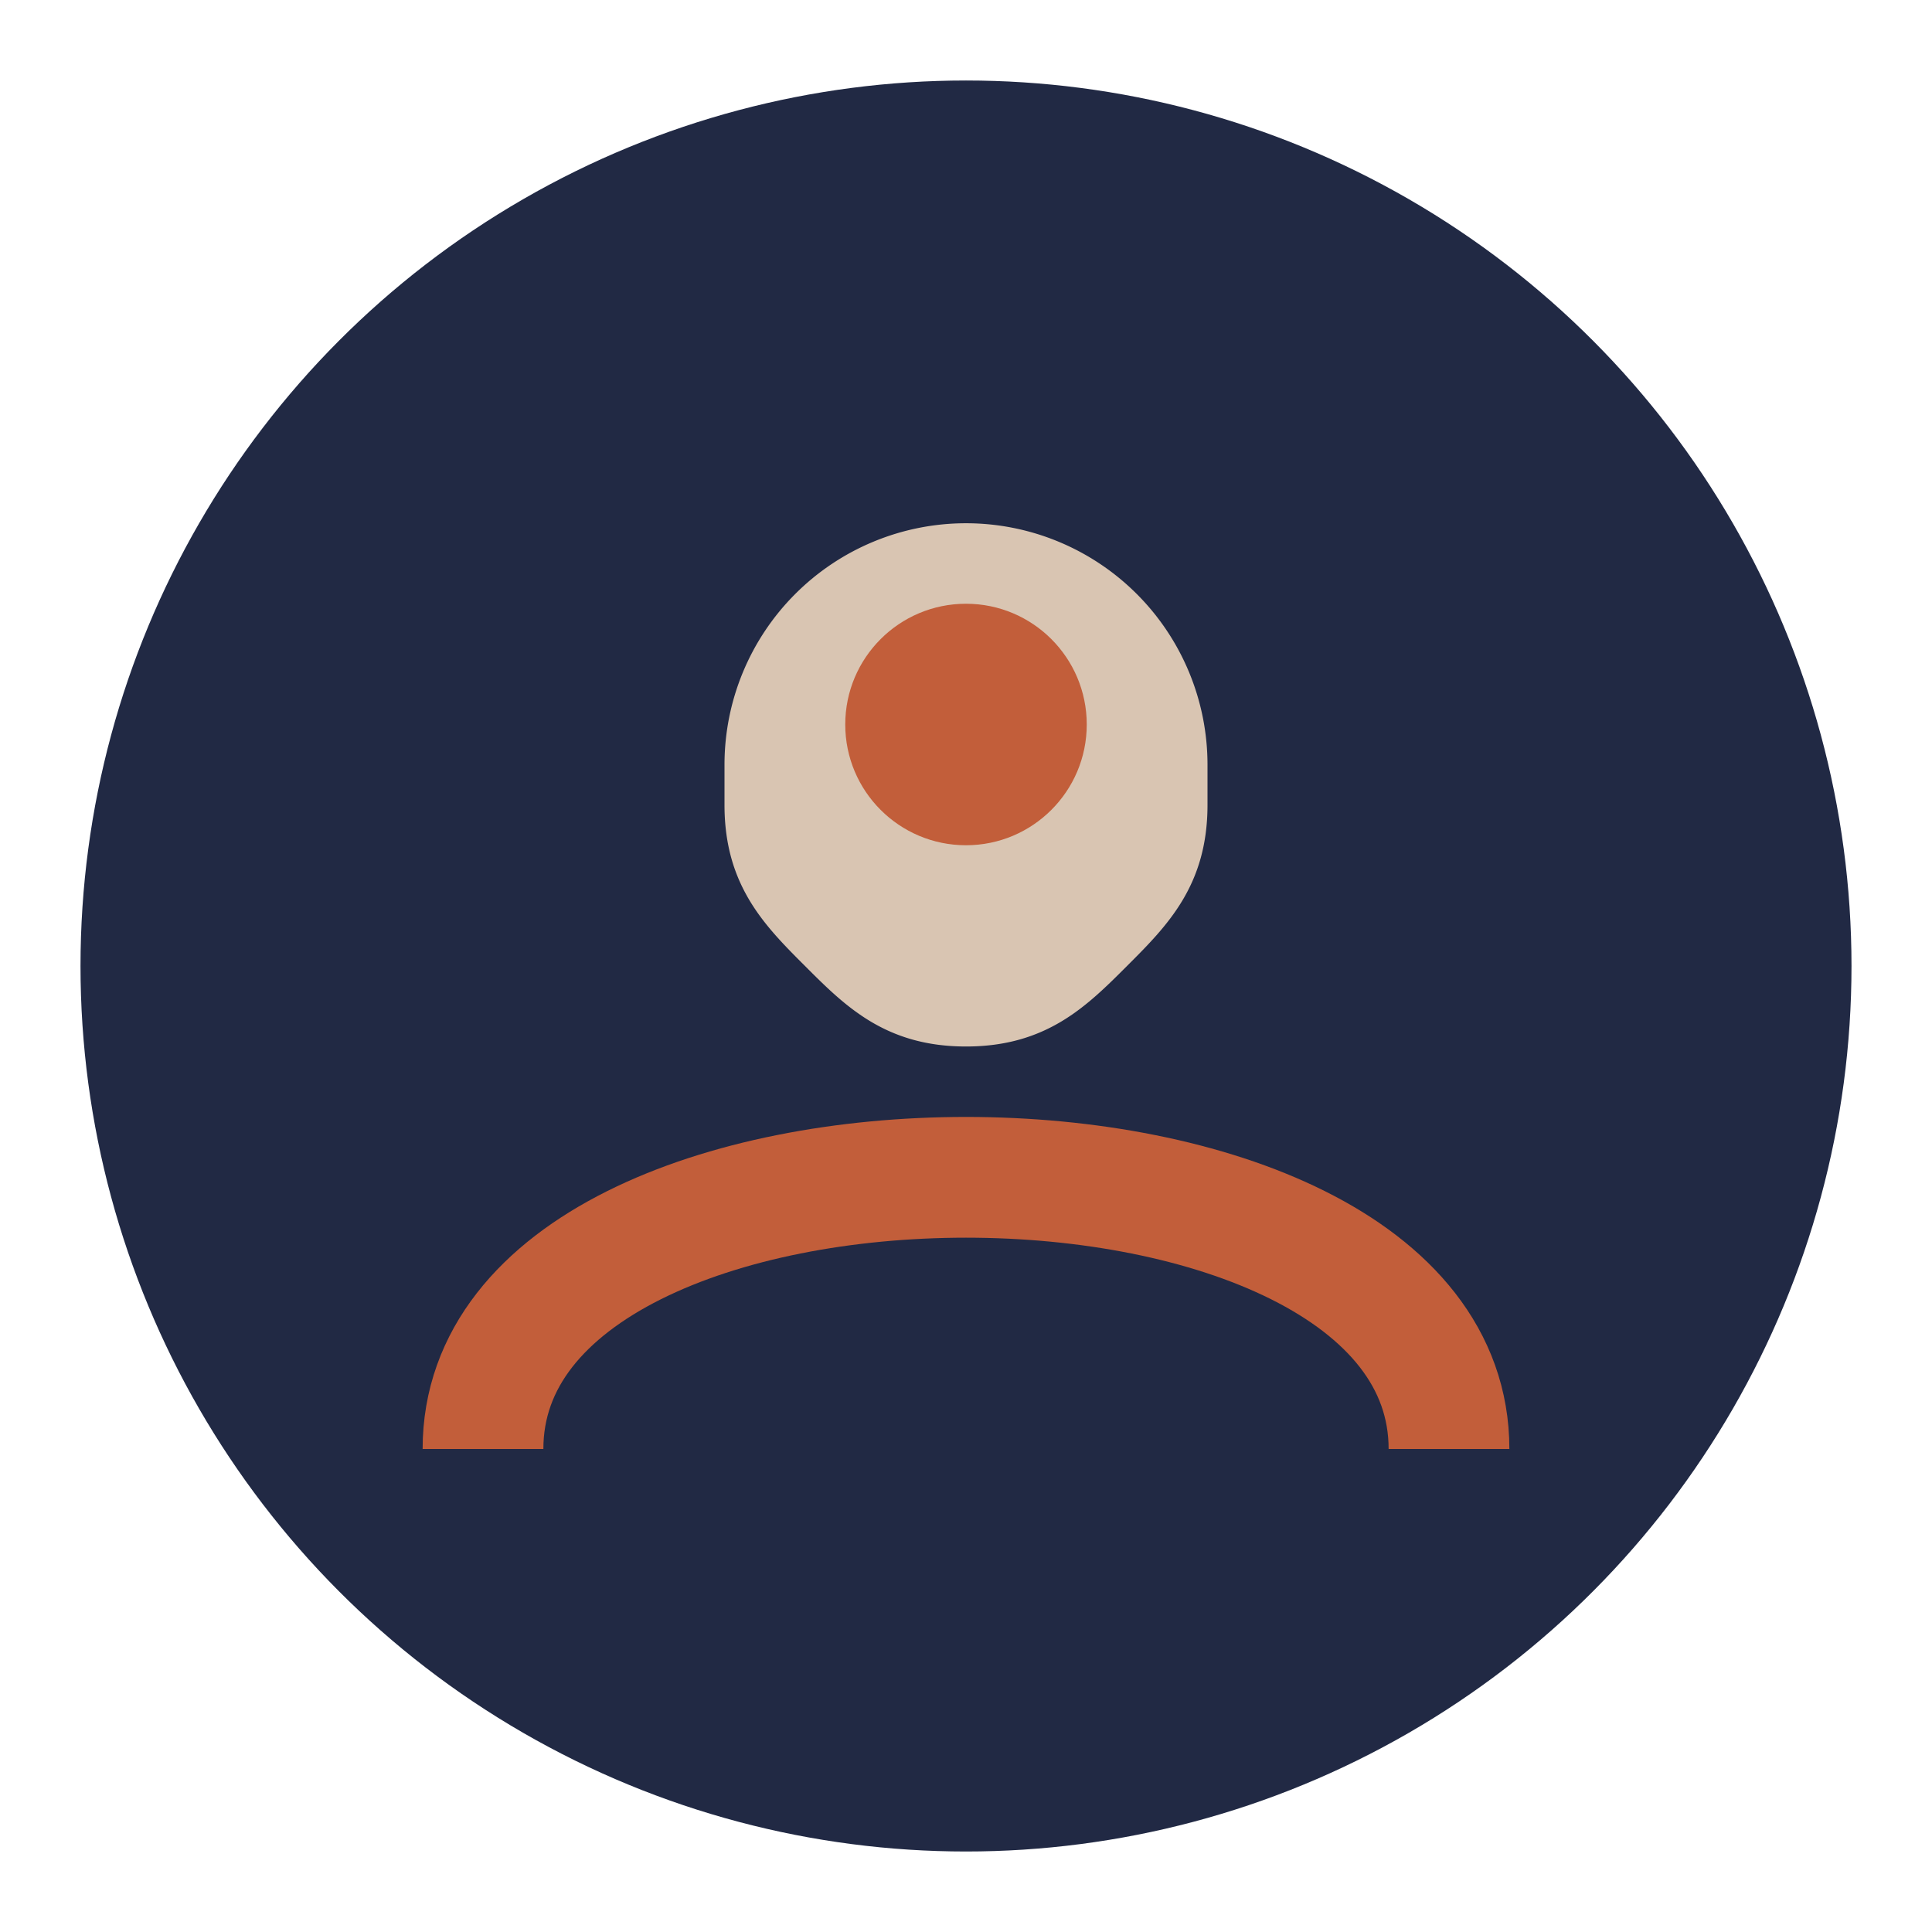 <?xml version="1.0" encoding="UTF-8"?>
<svg xmlns="http://www.w3.org/2000/svg" width="48" height="48" viewBox="0 0 48 48"><circle cx="24" cy="24" r="22" fill="#212944"/><path d="M12 36c0-9 24-9 24 0" stroke="#C25E3A" stroke-width="3" fill="none"/><path d="M18 19a6 6 0 0 1 12 0v1c0 2-1 3-2 4s-2 2-4 2-3-1-4-2-2-2-2-4v-1z" fill="#D9C5B2"/><circle cx="24" cy="18" r="3" fill="#C25E3A"/></svg>